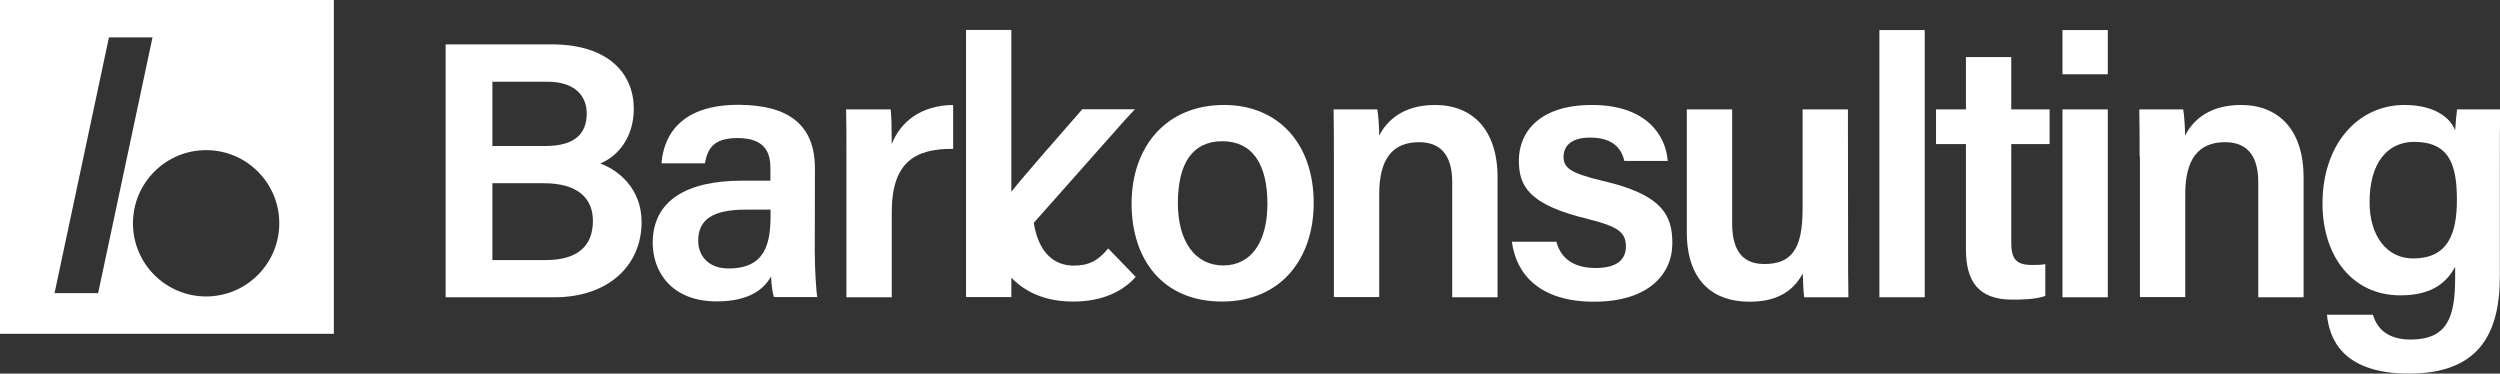 <?xml version="1.0" encoding="UTF-8"?>
<!-- Generator: Adobe Illustrator 27.8.1, SVG Export Plug-In . SVG Version: 6.00 Build 0)  -->
<svg xmlns="http://www.w3.org/2000/svg" xmlns:xlink="http://www.w3.org/1999/xlink" version="1.1" id="Layer_1" x="0px" y="0px" viewBox="0 0 1571.9 234.9" style="enable-background:new 0 0 1571.9 234.9;" xml:space="preserve">
<rect x="0" y="0" width="1571.9" height="234.9" fill="#333333" stroke="none"/>
<style type="text/css">
	.st0{fill:#FFFFFF;}
</style>
<g>
	<path class="st0" d="M714.1,174.1c-0.9,0.9-1.8,1.9-2.7,2.8c-4.6,4.2-10.3,7.7-17.3,9.9c-5.6,1.8-12,2.8-19.4,2.8   c-16.6,0-29.6-5.4-38.8-15v12.2h-28.5v-168h28.5v101.8c9.2-11.7,28.3-33.1,44.6-51.9h33.1l-5.7,6.1L650,140.1   c2.6,16.5,10.7,25.8,22.9,26.8c0.8,0.1,1.5,0.1,2.3,0.1c9.8,0,15.5-3.4,21.6-10.8L714.1,174.1L714.1,174.1z"></path>
	<g>
		<path class="st0" d="M280.2,27.9h66.6c36.8,0,51.7,19.3,51.7,40.4c0,18.1-9.9,29.9-21.1,34.5c10.8,3.9,26,15.2,26,36.8    c0,28.3-22.1,47.3-54.5,47.3h-68.7L280.2,27.9L280.2,27.9z M342.9,91.8c18.6,0,26-7.8,26-20.4s-9.2-20-24.4-20h-34.9v40.4H342.9z     M309.6,163.5h33.8c19.1,0,29.4-8.3,29.4-24.6c0-14.2-9.4-23.7-31-23.7h-32.2V163.5z"></path>
		<path class="st0" d="M512.3,157.9c0,11,0.9,26,1.6,28.9h-27.3c-0.9-2.5-1.6-8.5-1.8-12.9c-4.1,7.1-12.6,15.6-34.2,15.6    c-28.3,0-40.2-18.6-40.2-36.8c0-26.6,21.4-39.1,56.1-39.1h17.9v-8c0-9.2-3-18.8-20.7-18.8c-15.6,0-18.8,7.1-20.5,15.9h-27.3    c1.6-19.3,13.8-37,48.9-36.8c30.8,0.2,47.6,12.4,47.6,40L512.3,157.9L512.3,157.9z M484.5,131.8h-15.4c-20.9,0-30.1,6.2-30.1,19.5    c0,9.6,6.4,17.5,19.1,17.5c23.4,0,26.4-16.1,26.4-33.6V131.8L484.5,131.8z"></path>
		<path class="st0" d="M532.2,100.7c0-13.3,0-23.2-0.2-31.9h28c0.5,2.8,0.7,13.8,0.7,21.8c5.5-14.2,18.6-24.4,38.6-24.6v27.6    c-23.9-0.2-38.6,8.3-38.6,39.8v53.5h-28.5L532.2,100.7L532.2,100.7z"></path>
		<path class="st0" d="M826,127.6c0,35.2-20.7,62-57.7,62s-56.8-26.2-56.8-61.6s21.4-62,58.1-62C804,66,826,90.6,826,127.6    L826,127.6z M740.6,127.8c0,23.9,10.8,39.1,28.5,39.1s27.8-14.9,27.8-38.8c0-25.5-9.9-39.3-28.3-39.3S740.6,102.1,740.6,127.8    L740.6,127.8z"></path>
		<path class="st0" d="M838.7,98.4c0-10.1,0-20.7-0.2-29.6H866c0.7,3.2,1.2,12.9,1.2,16.5C871.3,77.1,881,66,902.3,66    c23.2,0,39.3,15.2,39.3,45.5v75.4h-28.5v-72.2c0-14.7-5.3-25.3-20.9-25.3c-16.8,0-25,10.8-25,32.6v64.8h-28.5L838.7,98.4    L838.7,98.4z"></path>
		<path class="st0" d="M978.6,152c2.8,10.6,11,16.5,24.6,16.5s19.1-5.3,19.1-13.6c0-9-5.3-12.6-23.9-17.2c-37-9-43.4-20.4-43.4-36.8    c0-17.2,12.2-34.9,46-34.9s46.4,18.8,47.6,35.2h-27.3c-1.2-5.5-5.1-14.7-21.4-14.7c-12.9,0-16.8,6-16.8,12.2    c0,6.7,4.1,10.1,24.1,14.9c38.1,8.7,44.3,21.8,44.3,39.3c0,19.8-15.4,36.8-49.2,36.8s-48.9-16.8-51.7-37.7L978.6,152L978.6,152z"></path>
		<path class="st0" d="M1162,152.4c0,11.5,0,25,0.2,34.5h-27.8c-0.5-3.2-0.7-9.9-0.9-14.9c-6.7,12.2-17.5,17.7-33.6,17.7    c-22.8,0-39.3-13.1-39.3-43.7V68.8h28.5v71.5c0,13.8,4.1,25.7,20.2,25.7c17.2,0,24.1-9.4,24.1-34.7V68.8h28.5L1162,152.4    L1162,152.4z"></path>
		<path class="st0" d="M1181.7,186.9v-168h28.5v168L1181.7,186.9L1181.7,186.9z"></path>
		<path class="st0" d="M1217.3,68.8h18.8V35.9h28.5v32.9h24.1v21.8h-24.1v62c0,9.9,2.8,14,12.9,14c2.3,0,5.7,0,8.5-0.5v20    c-6,2.1-14.2,2.3-20.7,2.3c-21.4,0-29.2-11.5-29.2-31.7V90.6h-18.8L1217.3,68.8L1217.3,68.8z"></path>
		<path class="st0" d="M1296.8,46.7V18.9h28.5v27.8C1325.3,46.7,1296.8,46.7,1296.8,46.7z M1296.8,68.8h28.5v118.1h-28.5V68.8z"></path>
		<path class="st0" d="M1345.3,98.4c0-10.1,0-20.7-0.2-29.6h27.6c0.7,3.2,1.2,12.9,1.2,16.5c4.1-8.3,13.8-19.3,35.2-19.3    c23.2,0,39.3,15.2,39.3,45.5v75.4h-28.5v-72.2c0-14.7-5.3-25.3-20.9-25.3c-16.8,0-25,10.8-25,32.6v64.8h-28.5V98.4L1345.3,98.4z"></path>
		<path class="st0" d="M1571.8,173.8c0,37.9-14.7,61.1-57.2,61.1s-50.1-22.8-51.5-37h28.9c2.8,9.6,10.3,15.6,23.7,15.6    c23.2,0,28-14.2,28-38.8v-6.9c-6.2,11.3-16.3,17.9-34.5,17.9c-30.3,0-48.9-24.8-48.9-57.7c0-37.4,22.3-62,51.5-62    c21.1,0,29.9,9.9,31.9,16.1c0.2-3.9,0.9-11.3,1.2-13.3h27.1c-0.2,9.2-0.2,22.5-0.2,34L1571.8,173.8L1571.8,173.8z M1517.2,162.5    c21.6,0,27.6-14.9,27.6-36.8s-4.6-36.5-26.9-36.5c-16.8,0-28,13.3-28,37.7C1489.8,148.8,1501.1,162.5,1517.2,162.5L1517.2,162.5z"></path>
	</g>
</g>
<path class="st0" d="M0,0v209.9h209.9V0H0z M34.3,184.3L68.5,23.5h27.4L61.7,184.3C61.7,184.3,34.3,184.3,34.3,184.3z M129.6,186.4  c-25.4,0-46-20.6-46-46s20.6-46,46-46s46,20.6,46,46S154.9,186.4,129.6,186.4L129.6,186.4z"></path>
</svg>
